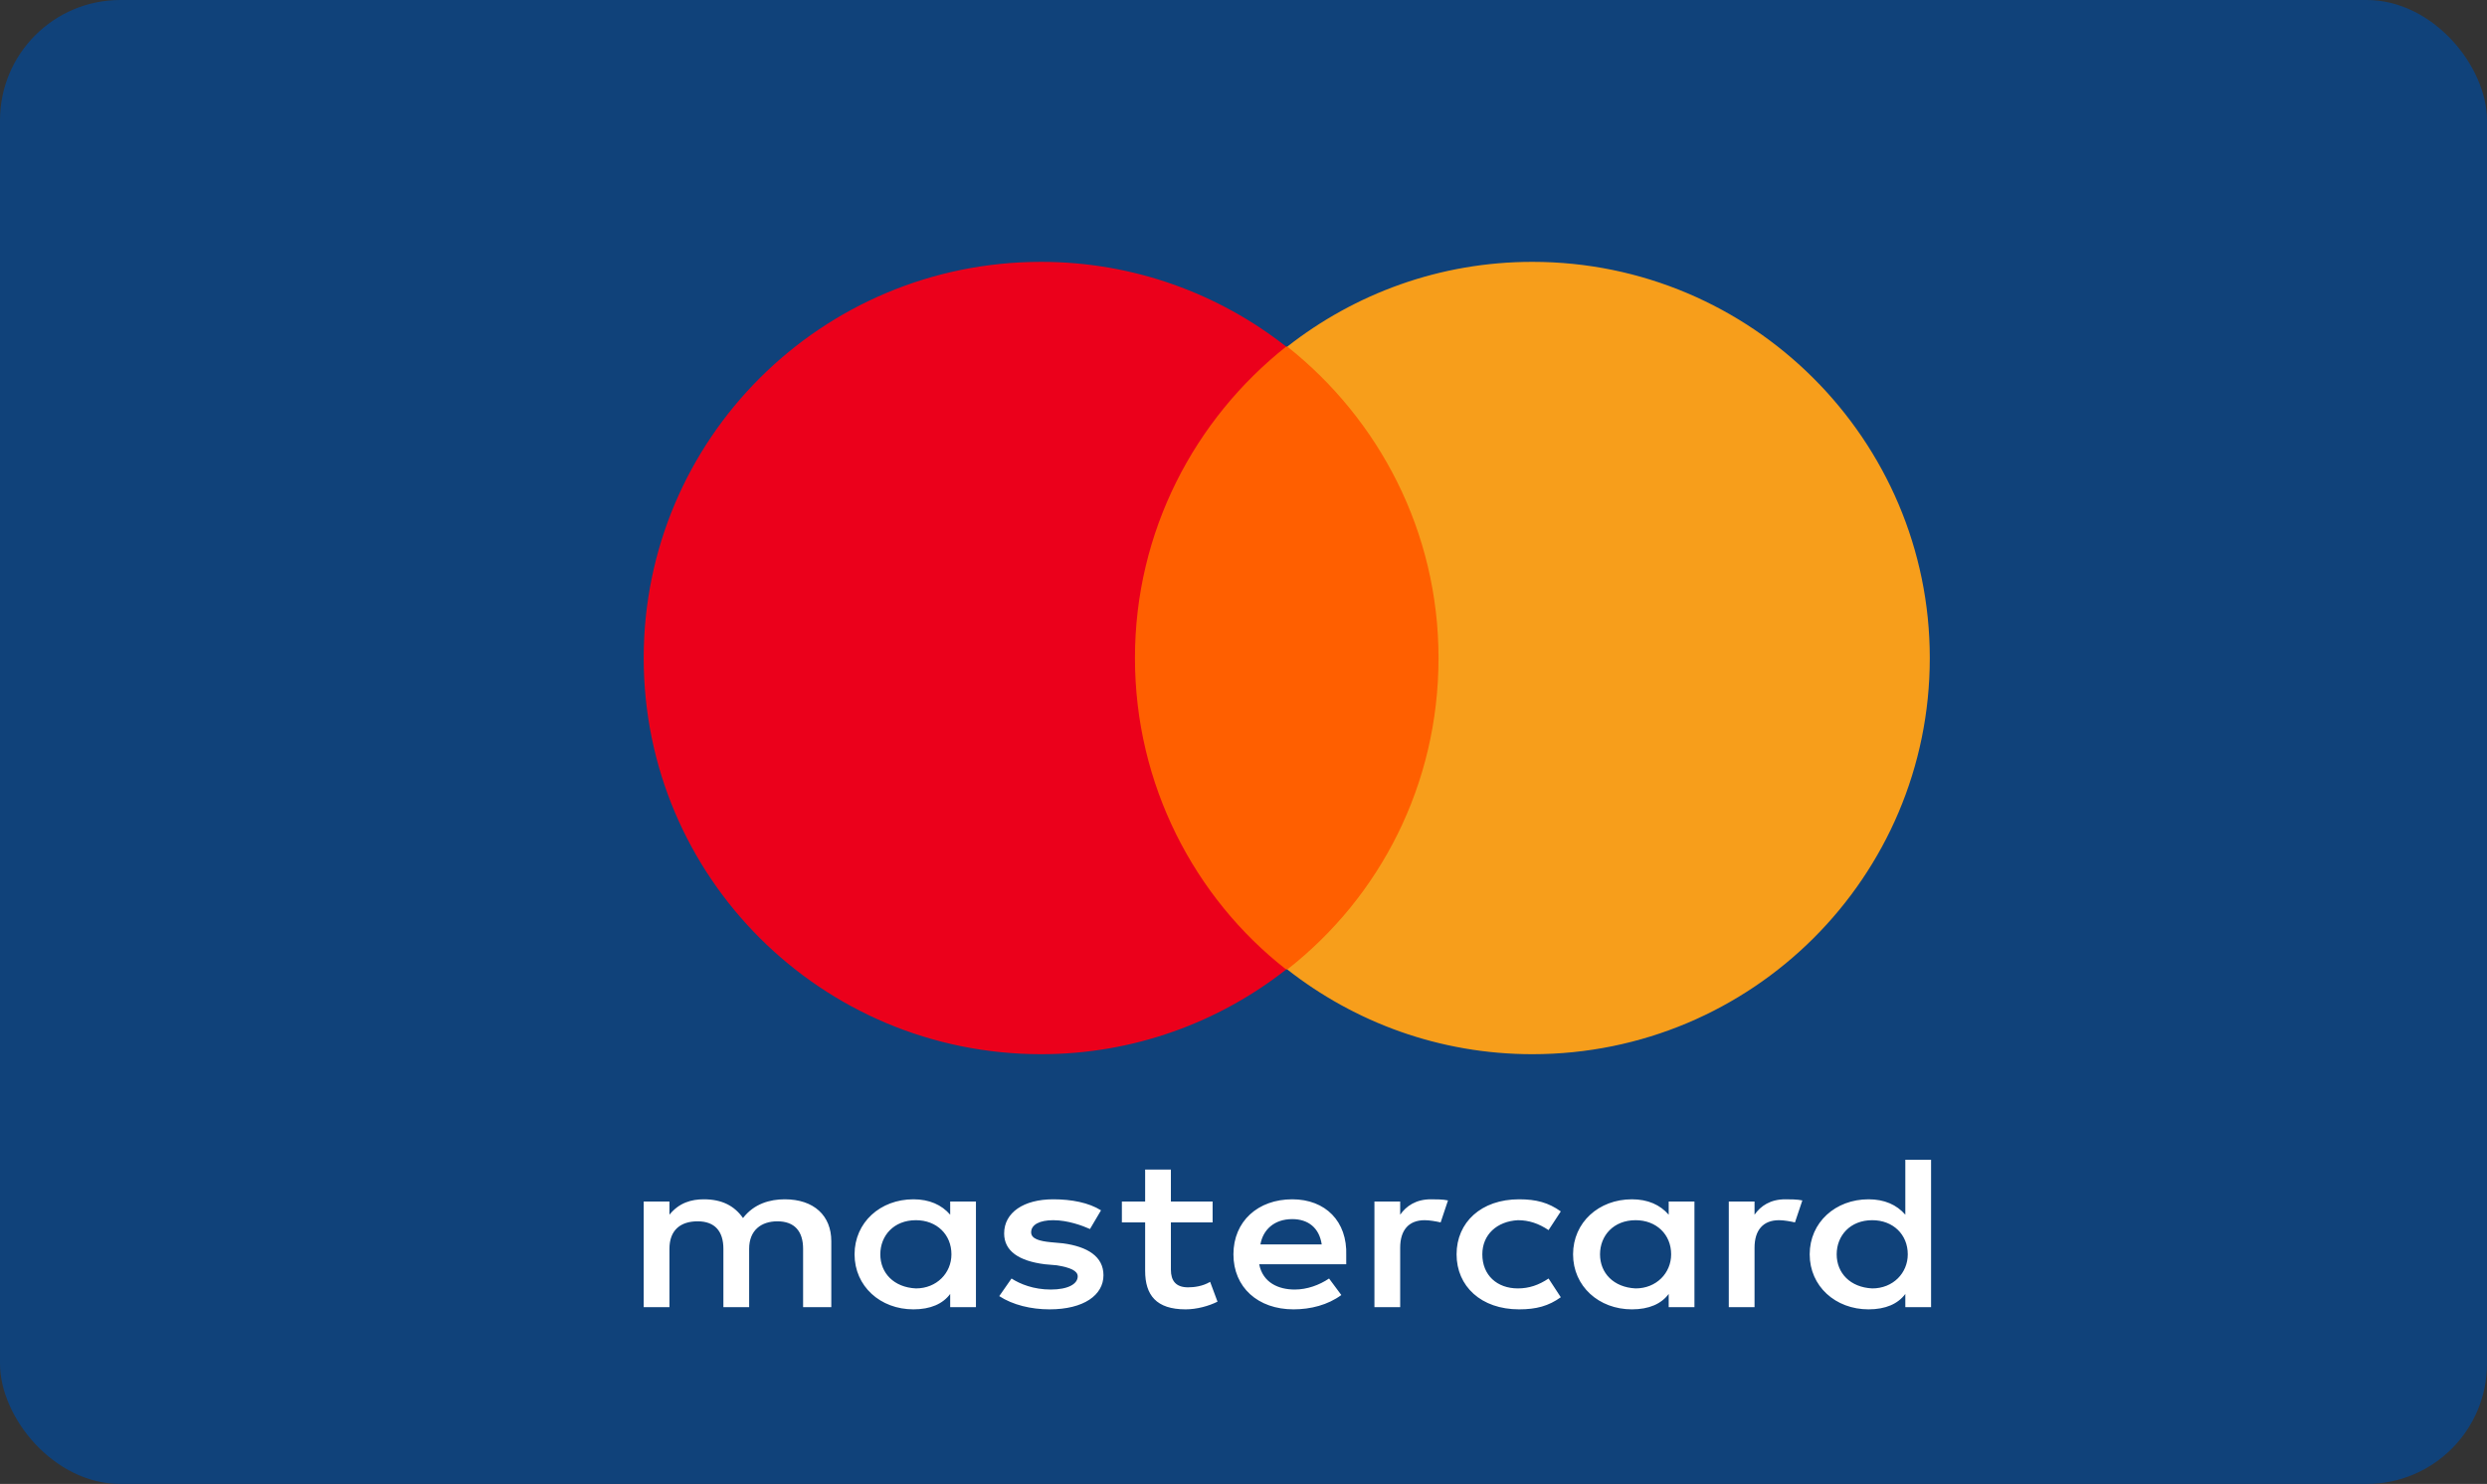 <?xml version="1.0" encoding="UTF-8"?>
<svg width="62px" height="37px" viewBox="0 0 62 37" version="1.1" xmlns="http://www.w3.org/2000/svg" xmlns:xlink="http://www.w3.org/1999/xlink">
    <rect x="0" y="0" width="62" height="37" fill="#333333" stroke="none"/>
    <!-- Generator: Sketch 53.2 (72643) - https://sketchapp.com -->
    <title>mastercard</title>
    <desc>Created with Sketch.</desc>
    <g id="Symbols" stroke="none" stroke-width="1" fill="none" fill-rule="evenodd">
        <g id="Footer" transform="translate(-1681, -109)" fill-rule="nonzero">
            <g id="Group-18">
                <g transform="translate(1434, 58)">
                    <g id="Group-14" transform="translate(103, 51)">
                        <g id="mastercard" transform="translate(144, 0)">
                            <rect id="Background" fill="#10427A" x="0" y="0" width="62" height="37" rx="3"></rect>
                            <g id="Logo" transform="translate(16.047, 6.529)">
                                <g id="mastercard">
                                    <rect id="Rectangle-path" fill="#FF5F00" x="11.697" y="2.113" width="8.669" height="15.531"></rect>
                                    <path d="M12.247,9.878 C12.247,6.723 13.733,3.924 16.017,2.113 C14.339,0.796 12.219,-2.4341156e-06 9.908,-2.4341156e-06 C4.431,-2.4341156e-06 2.14534572e-07,4.418 2.14534572e-07,9.878 C2.14534572e-07,15.339 4.431,19.756 9.908,19.756 C12.219,19.756 14.339,18.961 16.017,17.644 C13.733,15.86 12.247,13.034 12.247,9.878 Z" id="Shape" fill="#EB001B"></path>
                                    <path d="M32.062,9.878 C32.062,15.339 27.631,19.756 22.155,19.756 C19.843,19.756 17.724,18.961 16.045,17.644 C18.357,15.833 19.815,13.034 19.815,9.878 C19.815,6.723 18.329,3.924 16.045,2.113 C17.724,0.796 19.843,-2.4341156e-06 22.155,-2.4341156e-06 C27.631,-2.4341156e-06 32.062,4.445 32.062,9.878 Z" id="Shape" fill="#F79E1B"></path>
                                </g>
                                <path d="M4.677,26.063 L4.677,24.417 C4.677,23.786 4.249,23.374 3.515,23.374 C3.148,23.374 2.751,23.484 2.476,23.841 C2.262,23.539 1.956,23.374 1.498,23.374 C1.192,23.374 0.886,23.457 0.642,23.758 L0.642,23.429 L0,23.429 L0,26.063 L0.642,26.063 L0.642,24.609 C0.642,24.142 0.917,23.923 1.345,23.923 C1.773,23.923 1.987,24.17 1.987,24.609 L1.987,26.063 L2.629,26.063 L2.629,24.609 C2.629,24.142 2.934,23.923 3.332,23.923 C3.76,23.923 3.974,24.17 3.974,24.609 L3.974,26.063 L4.677,26.063 L4.677,26.063 Z M14.183,23.429 L13.143,23.429 L13.143,22.633 L12.501,22.633 L12.501,23.429 L11.921,23.429 L11.921,23.95 L12.501,23.95 L12.501,25.157 C12.501,25.761 12.777,26.118 13.51,26.118 C13.785,26.118 14.091,26.035 14.305,25.926 L14.121,25.432 C13.938,25.542 13.724,25.569 13.571,25.569 C13.266,25.569 13.143,25.404 13.143,25.13 L13.143,23.95 L14.183,23.95 L14.183,23.429 L14.183,23.429 Z M19.623,23.374 C19.256,23.374 19.012,23.539 18.859,23.758 L18.859,23.429 L18.217,23.429 L18.217,26.063 L18.859,26.063 L18.859,24.581 C18.859,24.142 19.073,23.895 19.47,23.895 C19.593,23.895 19.746,23.923 19.868,23.95 L20.051,23.402 C19.929,23.374 19.746,23.374 19.623,23.374 L19.623,23.374 L19.623,23.374 Z M11.401,23.649 C11.095,23.457 10.667,23.374 10.209,23.374 C9.475,23.374 8.986,23.703 8.986,24.225 C8.986,24.664 9.353,24.911 9.995,24.993 L10.301,25.02 C10.637,25.075 10.82,25.157 10.82,25.295 C10.82,25.487 10.576,25.624 10.148,25.624 C9.72,25.624 9.384,25.487 9.17,25.349 L8.864,25.788 C9.2,26.008 9.659,26.118 10.117,26.118 C10.973,26.118 11.462,25.761 11.462,25.267 C11.462,24.801 11.065,24.554 10.454,24.472 L10.148,24.444 C9.873,24.417 9.659,24.362 9.659,24.197 C9.659,24.005 9.873,23.895 10.209,23.895 C10.576,23.895 10.943,24.033 11.126,24.115 L11.401,23.649 L11.401,23.649 Z M28.457,23.374 C28.09,23.374 27.845,23.539 27.693,23.758 L27.693,23.429 L27.051,23.429 L27.051,26.063 L27.693,26.063 L27.693,24.581 C27.693,24.142 27.907,23.895 28.304,23.895 C28.426,23.895 28.579,23.923 28.701,23.95 L28.885,23.402 C28.762,23.374 28.579,23.374 28.457,23.374 L28.457,23.374 L28.457,23.374 Z M20.265,24.746 C20.265,25.542 20.876,26.118 21.824,26.118 C22.252,26.118 22.558,26.035 22.863,25.816 L22.558,25.349 C22.313,25.514 22.069,25.596 21.793,25.596 C21.274,25.596 20.907,25.267 20.907,24.746 C20.907,24.252 21.274,23.923 21.793,23.895 C22.069,23.895 22.313,23.978 22.558,24.142 L22.863,23.676 C22.558,23.457 22.252,23.374 21.824,23.374 C20.876,23.374 20.265,23.95 20.265,24.746 L20.265,24.746 L20.265,24.746 Z M26.195,24.746 L26.195,23.429 L25.553,23.429 L25.553,23.758 C25.339,23.511 25.033,23.374 24.636,23.374 C23.811,23.374 23.169,23.95 23.169,24.746 C23.169,25.542 23.811,26.118 24.636,26.118 C25.064,26.118 25.37,25.98 25.553,25.734 L25.553,26.063 L26.195,26.063 L26.195,24.746 Z M23.841,24.746 C23.841,24.28 24.178,23.895 24.728,23.895 C25.247,23.895 25.614,24.252 25.614,24.746 C25.614,25.212 25.247,25.596 24.728,25.596 C24.178,25.569 23.841,25.212 23.841,24.746 L23.841,24.746 Z M16.169,23.374 C15.313,23.374 14.702,23.923 14.702,24.746 C14.702,25.569 15.313,26.118 16.2,26.118 C16.628,26.118 17.056,26.008 17.392,25.761 L17.086,25.349 C16.842,25.514 16.536,25.624 16.23,25.624 C15.833,25.624 15.436,25.459 15.344,24.993 L17.514,24.993 L17.514,24.773 C17.545,23.923 16.995,23.374 16.169,23.374 L16.169,23.374 L16.169,23.374 Z M16.169,23.868 C16.567,23.868 16.842,24.087 16.903,24.499 L15.375,24.499 C15.436,24.142 15.711,23.868 16.169,23.868 L16.169,23.868 Z M32.094,24.746 L32.094,22.387 L31.452,22.387 L31.452,23.758 C31.238,23.511 30.933,23.374 30.535,23.374 C29.71,23.374 29.068,23.95 29.068,24.746 C29.068,25.542 29.71,26.118 30.535,26.118 C30.963,26.118 31.269,25.98 31.452,25.734 L31.452,26.063 L32.094,26.063 L32.094,24.746 Z M29.741,24.746 C29.741,24.28 30.077,23.895 30.627,23.895 C31.147,23.895 31.513,24.252 31.513,24.746 C31.513,25.212 31.147,25.596 30.627,25.596 C30.077,25.569 29.741,25.212 29.741,24.746 L29.741,24.746 Z M8.283,24.746 L8.283,23.429 L7.641,23.429 L7.641,23.758 C7.427,23.511 7.122,23.374 6.724,23.374 C5.899,23.374 5.257,23.95 5.257,24.746 C5.257,25.542 5.899,26.118 6.724,26.118 C7.152,26.118 7.458,25.98 7.641,25.734 L7.641,26.063 L8.283,26.063 L8.283,24.746 Z M5.899,24.746 C5.899,24.28 6.235,23.895 6.786,23.895 C7.305,23.895 7.672,24.252 7.672,24.746 C7.672,25.212 7.305,25.596 6.786,25.596 C6.235,25.569 5.899,25.212 5.899,24.746 Z" id="Shape" fill="#FFFFFF"></path>
                            </g>
                        </g>
                    </g>
                </g>
            </g>
        </g>
    </g>
</svg>